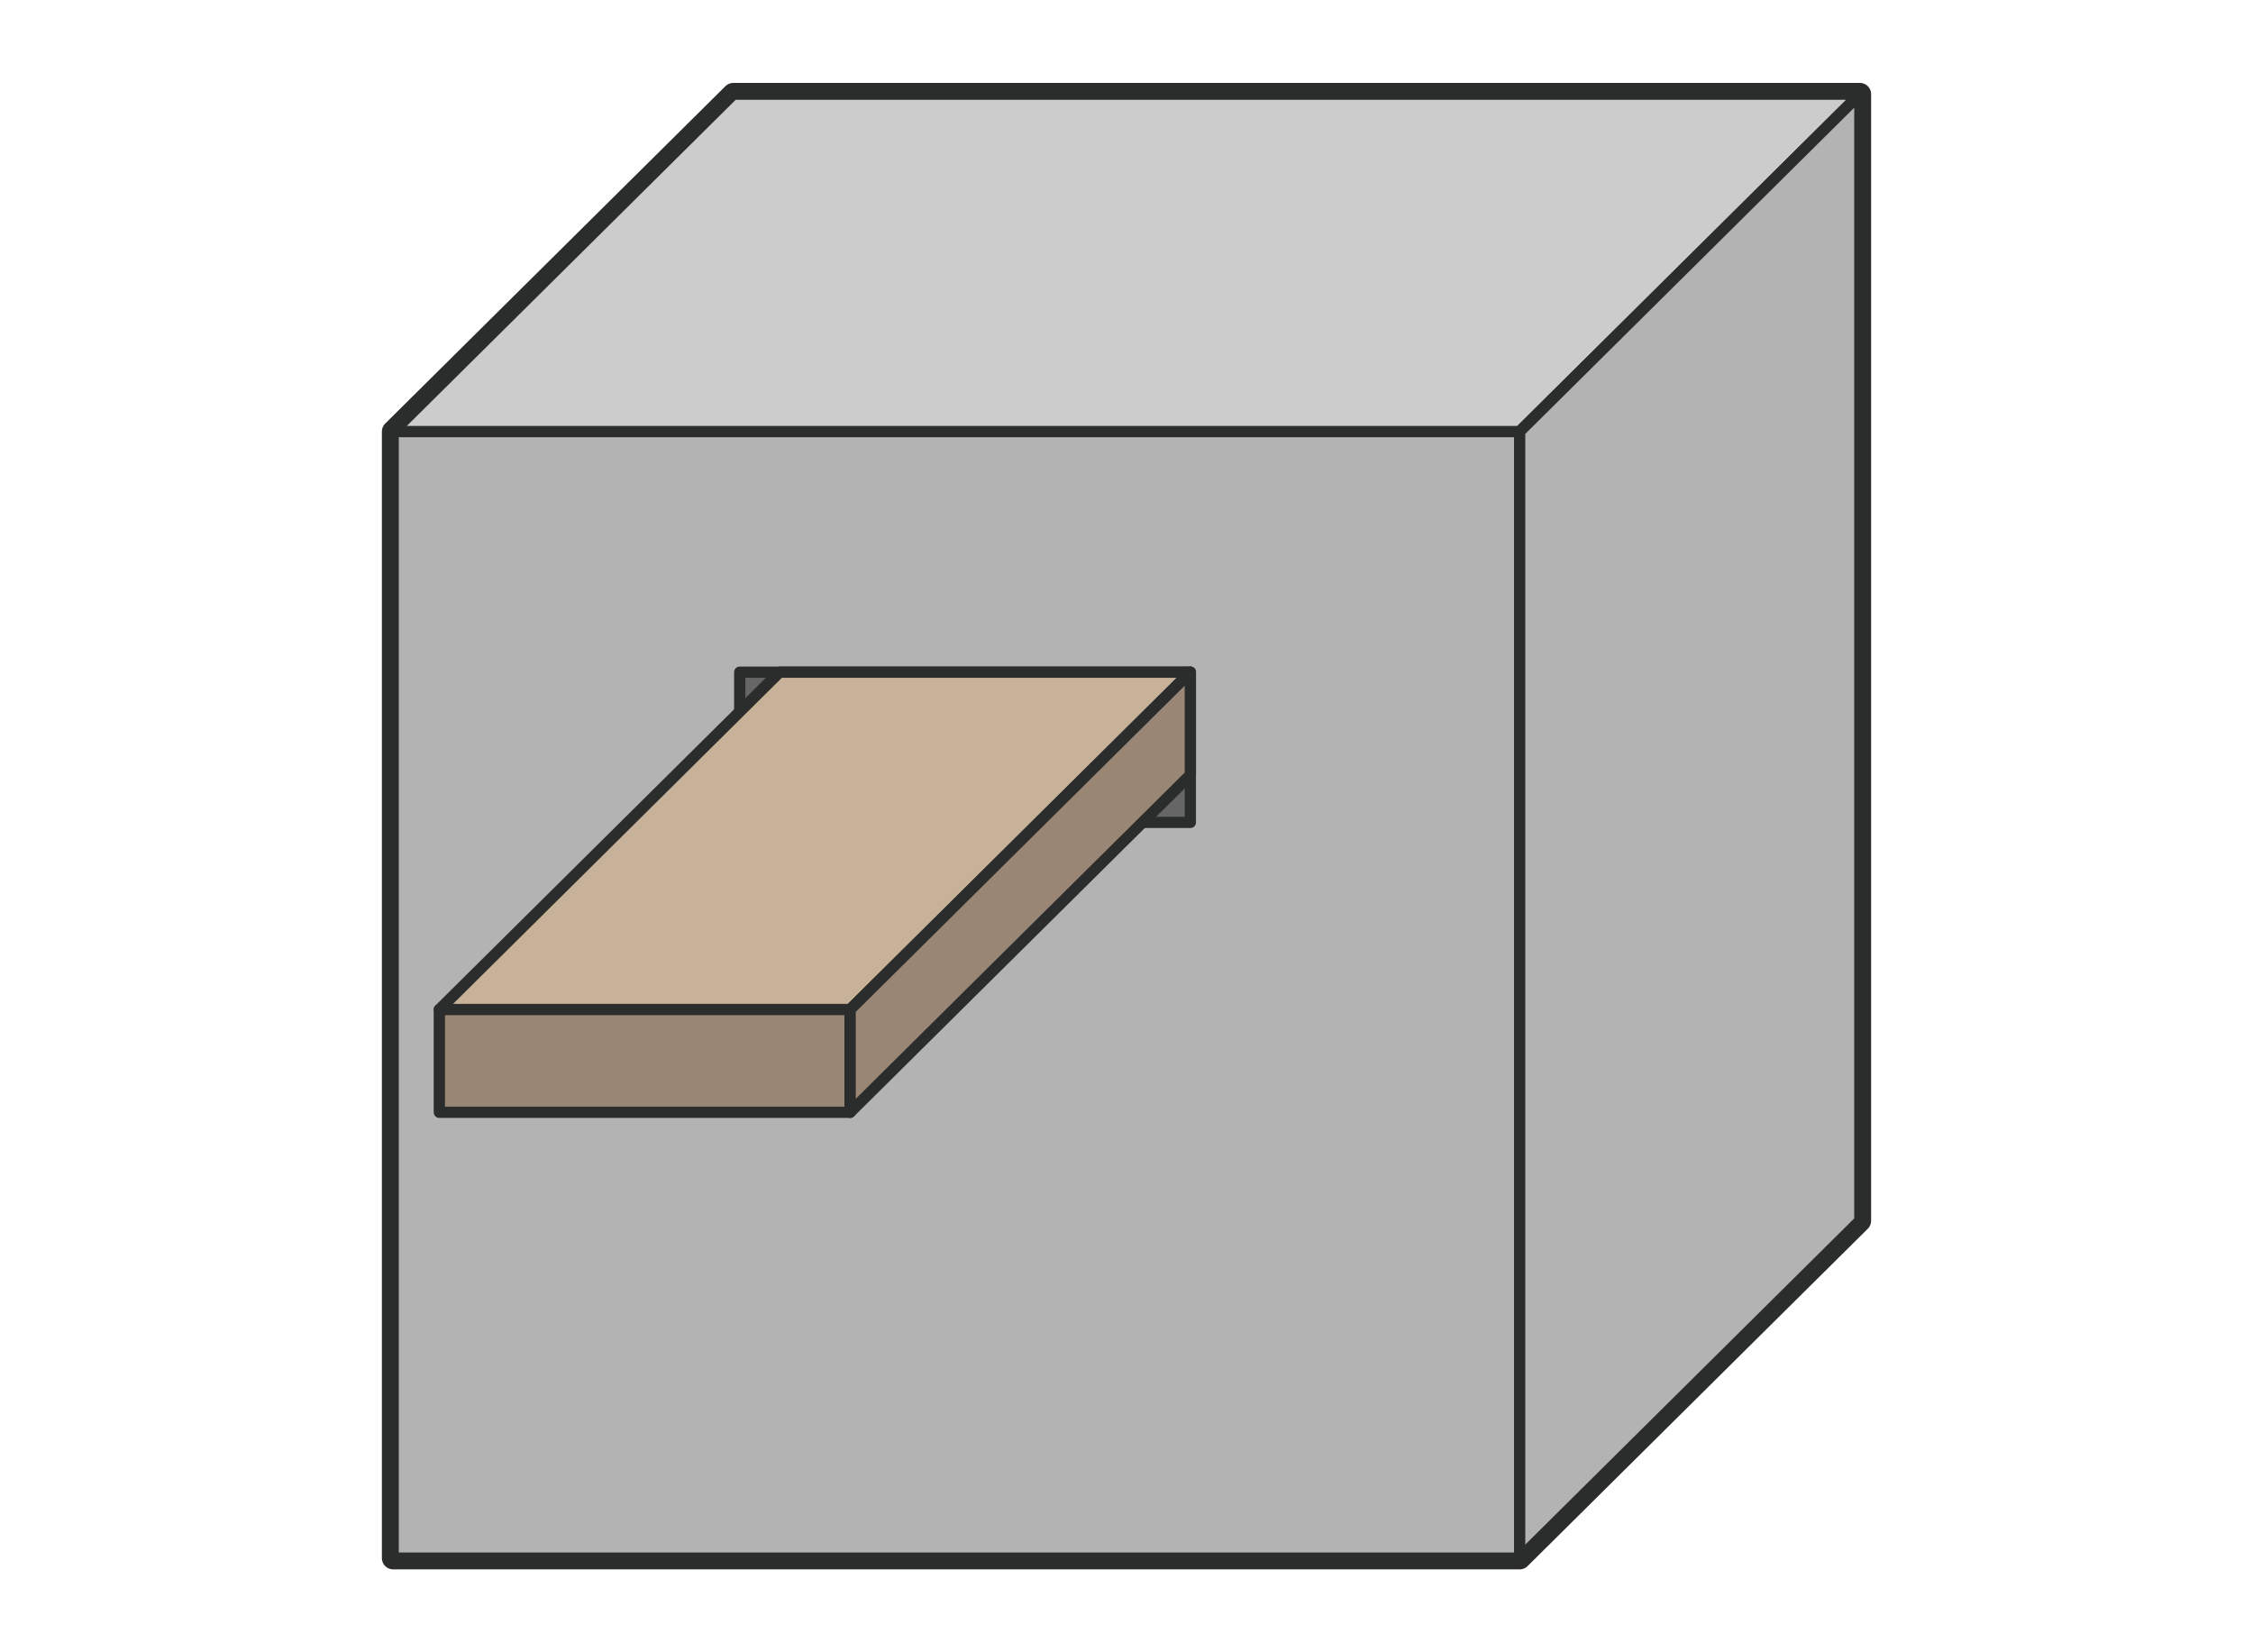 <svg xmlns="http://www.w3.org/2000/svg" id="Layer_1" viewBox="0 0 300 220"><defs><style>      .st0 {        fill: none;        stroke-width: 3px;      }      .st0, .st1, .st2, .st3, .st4, .st5 {        stroke: #2b2d2d;        stroke-linecap: round;        stroke-linejoin: round;      }      .st1 {        fill: #b3b3b3;      }      .st1, .st2, .st3, .st4, .st5 {        stroke-width: 1.5px;      }      .st2 {        fill: #666;      }      .st3 {        fill: #c7b299;      }      .st4 {        fill: #998675;      }      .st5 {        fill: #ccc;      }    </style></defs><polygon class="st0" points="97.65 12.54 52.35 57.46 52.35 207.46 202.35 207.46 247.65 162.54 247.65 12.54 97.65 12.54"></polygon><rect class="st1" x="52.35" y="57.46" width="150" height="150"></rect><rect class="st2" x="98.5" y="89.5" width="60" height="20"></rect><polygon class="st3" points="113.2 134.42 58.5 134.42 103.8 89.5 158.5 89.5 113.2 134.42"></polygon><polygon class="st5" points="202.35 57.46 52.35 57.46 97.65 12.54 247.65 12.54 202.35 57.46"></polygon><rect class="st4" x="58.5" y="134.42" width="54.7" height="13.68"></rect><polygon class="st4" points="158.5 103.18 113.2 148.1 113.2 134.42 158.5 89.5 158.5 103.18"></polygon><polygon class="st1" points="247.65 162.54 202.35 207.46 202.35 57.46 247.65 12.54 247.65 162.54"></polygon></svg>